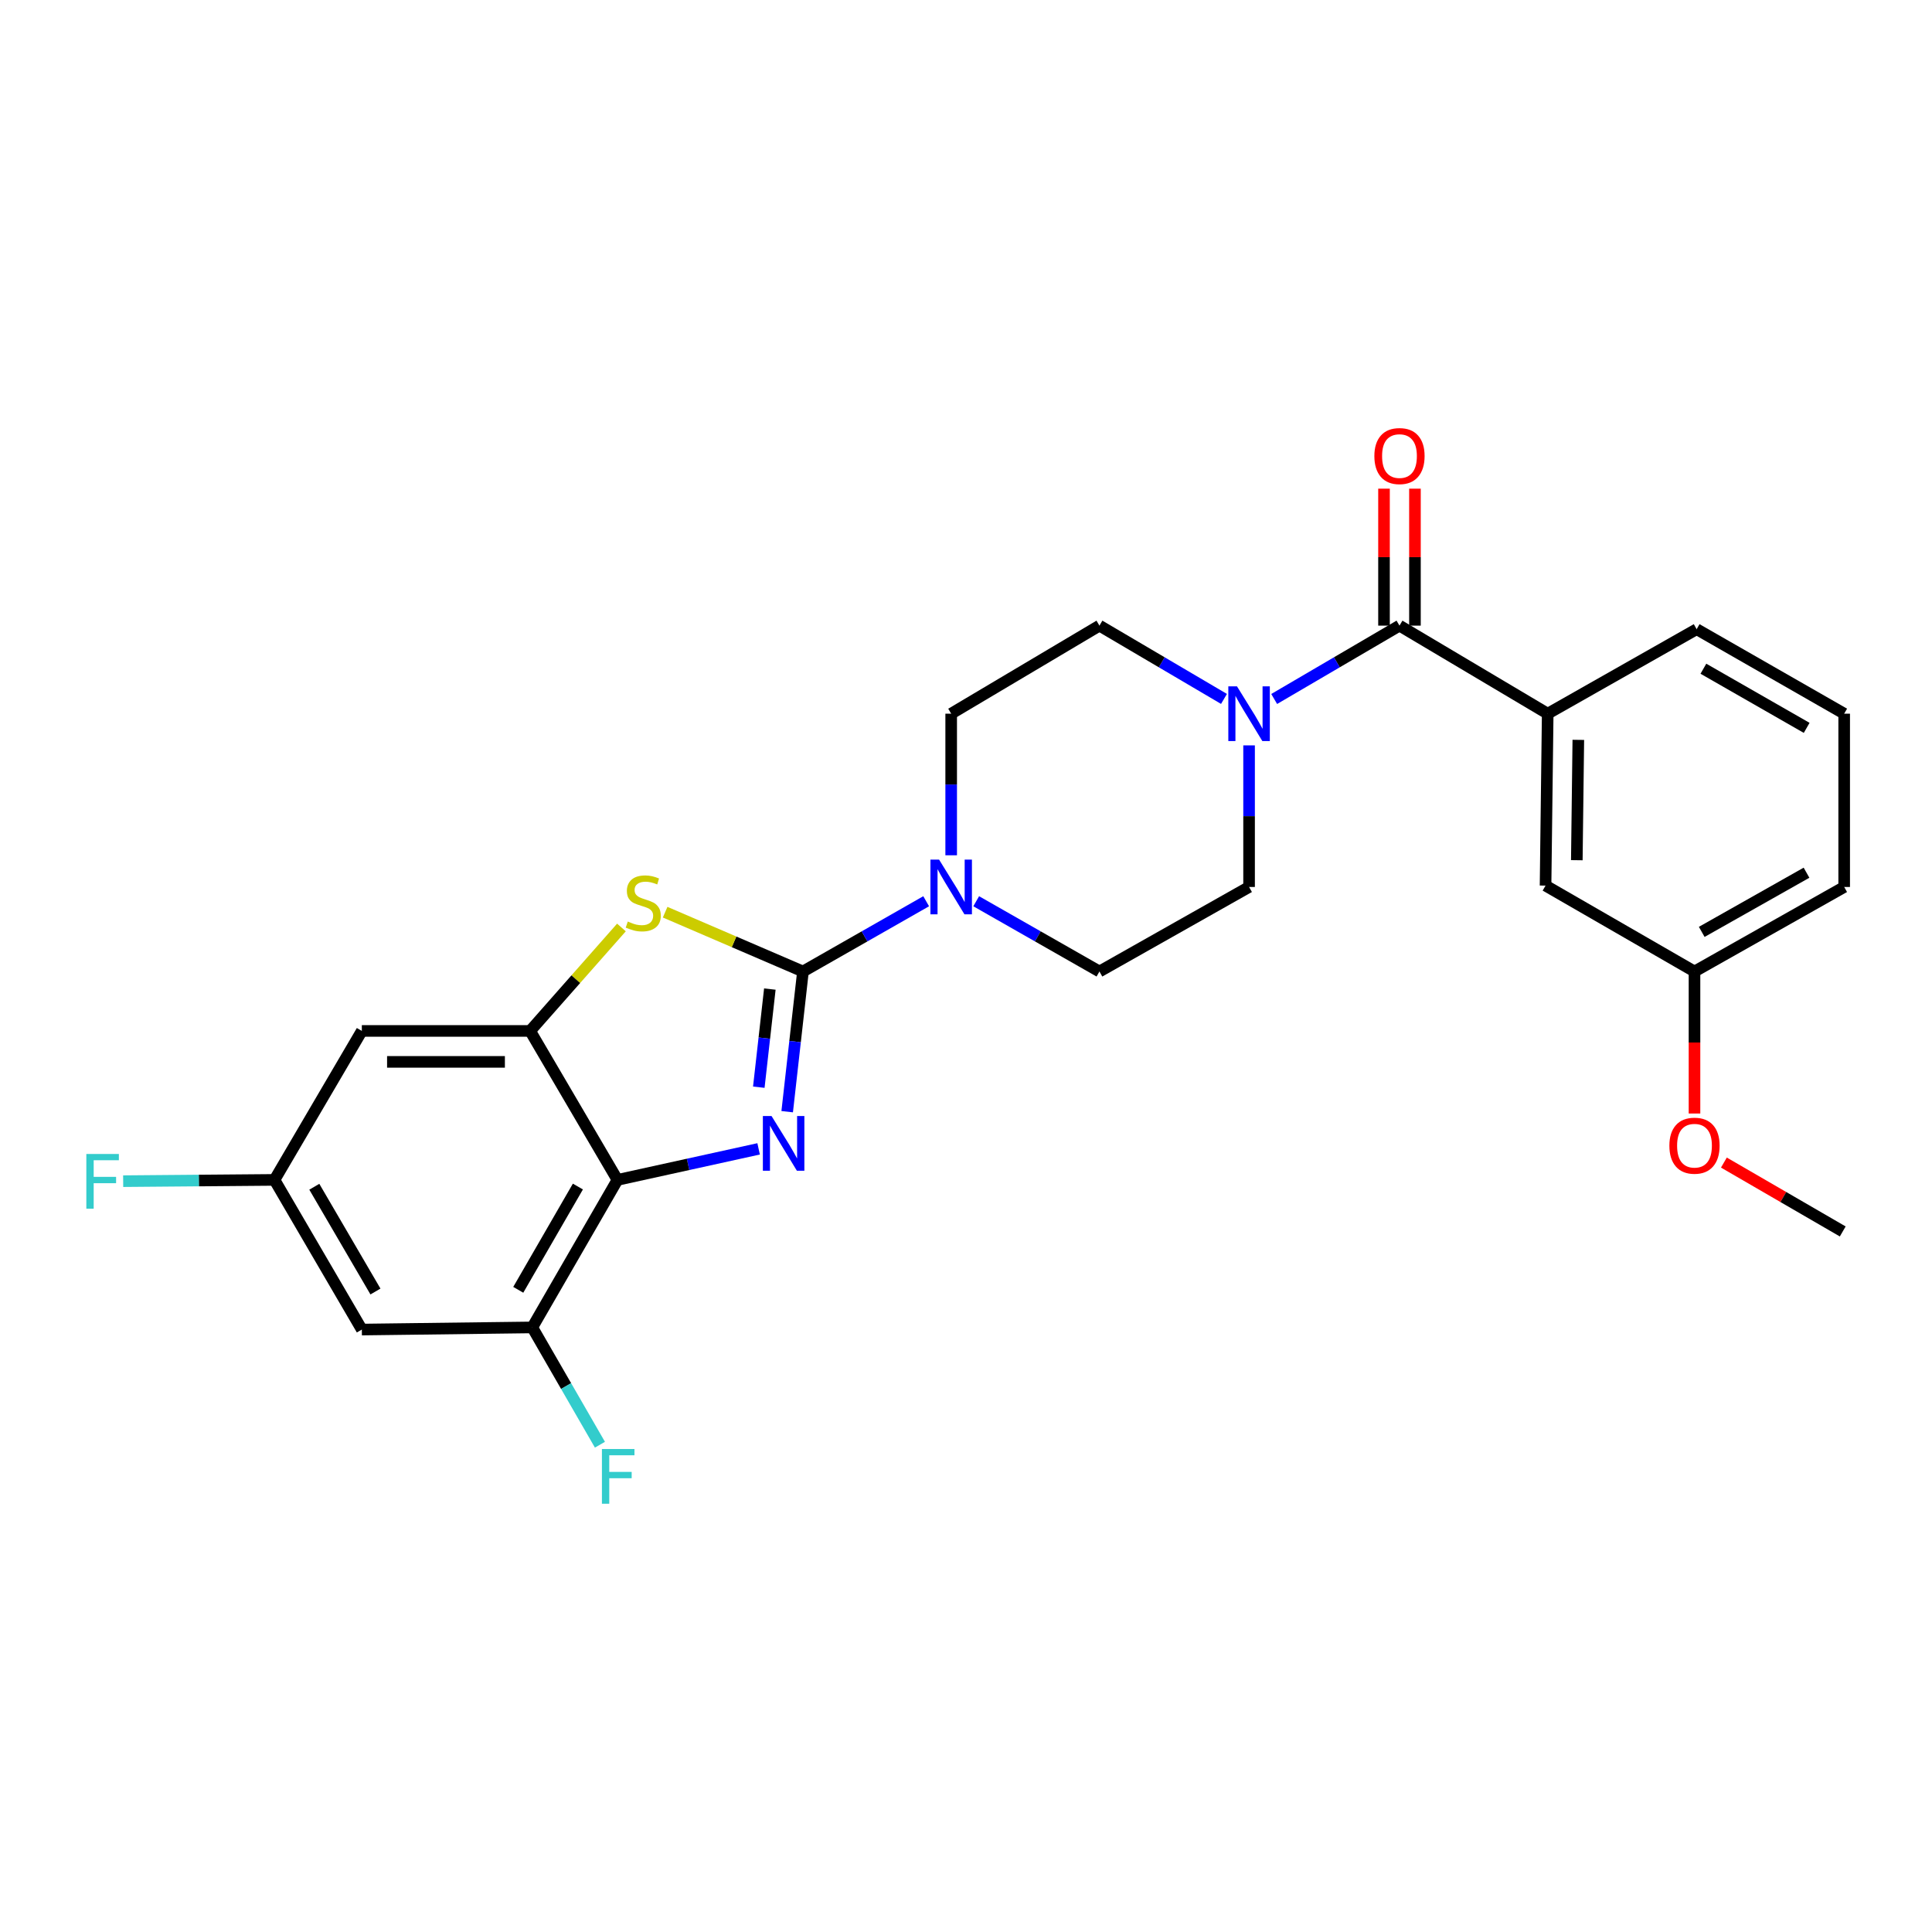 <?xml version='1.0' encoding='iso-8859-1'?>
<svg version='1.1' baseProfile='full'
              xmlns='http://www.w3.org/2000/svg'
                      xmlns:rdkit='http://www.rdkit.org/xml'
                      xmlns:xlink='http://www.w3.org/1999/xlink'
                  xml:space='preserve'
width='1000px' height='1000px' viewBox='0 0 1000 1000'>
<!-- END OF HEADER -->
<rect style='opacity:1.0;fill:#FFFFFF;stroke:none' width='1000' height='1000' x='0' y='0'> </rect>
<path class='bond-0' d='M 415.611,502.849 L 411.528,539.127' style='fill:none;fill-rule:evenodd;stroke:#000000;stroke-width:6px;stroke-linecap:butt;stroke-linejoin:miter;stroke-opacity:1' />
<path class='bond-0' d='M 411.528,539.127 L 407.446,575.406' style='fill:none;fill-rule:evenodd;stroke:#0000FF;stroke-width:6px;stroke-linecap:butt;stroke-linejoin:miter;stroke-opacity:1' />
<path class='bond-0' d='M 398.47,511.941 L 395.612,537.336' style='fill:none;fill-rule:evenodd;stroke:#000000;stroke-width:6px;stroke-linecap:butt;stroke-linejoin:miter;stroke-opacity:1' />
<path class='bond-0' d='M 395.612,537.336 L 392.754,562.731' style='fill:none;fill-rule:evenodd;stroke:#0000FF;stroke-width:6px;stroke-linecap:butt;stroke-linejoin:miter;stroke-opacity:1' />
<path class='bond-2' d='M 415.611,502.849 L 379.944,487.496' style='fill:none;fill-rule:evenodd;stroke:#000000;stroke-width:6px;stroke-linecap:butt;stroke-linejoin:miter;stroke-opacity:1' />
<path class='bond-2' d='M 379.944,487.496 L 344.277,472.142' style='fill:none;fill-rule:evenodd;stroke:#CCCC00;stroke-width:6px;stroke-linecap:butt;stroke-linejoin:miter;stroke-opacity:1' />
<path class='bond-4' d='M 415.611,502.849 L 447.497,484.665' style='fill:none;fill-rule:evenodd;stroke:#000000;stroke-width:6px;stroke-linecap:butt;stroke-linejoin:miter;stroke-opacity:1' />
<path class='bond-4' d='M 447.497,484.665 L 479.383,466.481' style='fill:none;fill-rule:evenodd;stroke:#0000FF;stroke-width:6px;stroke-linecap:butt;stroke-linejoin:miter;stroke-opacity:1' />
<path class='bond-1' d='M 392.659,594.649 L 356.129,602.681' style='fill:none;fill-rule:evenodd;stroke:#0000FF;stroke-width:6px;stroke-linecap:butt;stroke-linejoin:miter;stroke-opacity:1' />
<path class='bond-1' d='M 356.129,602.681 L 319.6,610.712' style='fill:none;fill-rule:evenodd;stroke:#000000;stroke-width:6px;stroke-linecap:butt;stroke-linejoin:miter;stroke-opacity:1' />
<path class='bond-7' d='M 319.6,610.712 L 275.509,687.068' style='fill:none;fill-rule:evenodd;stroke:#000000;stroke-width:6px;stroke-linecap:butt;stroke-linejoin:miter;stroke-opacity:1' />
<path class='bond-7' d='M 299.116,614.156 L 268.252,667.605' style='fill:none;fill-rule:evenodd;stroke:#000000;stroke-width:6px;stroke-linecap:butt;stroke-linejoin:miter;stroke-opacity:1' />
<path class='bond-26' d='M 319.6,610.712 L 274.397,533.61' style='fill:none;fill-rule:evenodd;stroke:#000000;stroke-width:6px;stroke-linecap:butt;stroke-linejoin:miter;stroke-opacity:1' />
<path class='bond-3' d='M 321.655,480.061 L 298.026,506.835' style='fill:none;fill-rule:evenodd;stroke:#CCCC00;stroke-width:6px;stroke-linecap:butt;stroke-linejoin:miter;stroke-opacity:1' />
<path class='bond-3' d='M 298.026,506.835 L 274.397,533.61' style='fill:none;fill-rule:evenodd;stroke:#000000;stroke-width:6px;stroke-linecap:butt;stroke-linejoin:miter;stroke-opacity:1' />
<path class='bond-9' d='M 274.397,533.61 L 187.284,533.61' style='fill:none;fill-rule:evenodd;stroke:#000000;stroke-width:6px;stroke-linecap:butt;stroke-linejoin:miter;stroke-opacity:1' />
<path class='bond-9' d='M 261.33,549.627 L 200.351,549.627' style='fill:none;fill-rule:evenodd;stroke:#000000;stroke-width:6px;stroke-linecap:butt;stroke-linejoin:miter;stroke-opacity:1' />
<path class='bond-12' d='M 492.331,442.694 L 492.331,406.049' style='fill:none;fill-rule:evenodd;stroke:#0000FF;stroke-width:6px;stroke-linecap:butt;stroke-linejoin:miter;stroke-opacity:1' />
<path class='bond-12' d='M 492.331,406.049 L 492.331,369.403' style='fill:none;fill-rule:evenodd;stroke:#000000;stroke-width:6px;stroke-linecap:butt;stroke-linejoin:miter;stroke-opacity:1' />
<path class='bond-13' d='M 505.279,466.479 L 537.174,484.664' style='fill:none;fill-rule:evenodd;stroke:#0000FF;stroke-width:6px;stroke-linecap:butt;stroke-linejoin:miter;stroke-opacity:1' />
<path class='bond-13' d='M 537.174,484.664 L 569.068,502.849' style='fill:none;fill-rule:evenodd;stroke:#000000;stroke-width:6px;stroke-linecap:butt;stroke-linejoin:miter;stroke-opacity:1' />
<path class='bond-5' d='M 724.368,323.827 L 691.941,342.811' style='fill:none;fill-rule:evenodd;stroke:#000000;stroke-width:6px;stroke-linecap:butt;stroke-linejoin:miter;stroke-opacity:1' />
<path class='bond-5' d='M 691.941,342.811 L 659.513,361.795' style='fill:none;fill-rule:evenodd;stroke:#0000FF;stroke-width:6px;stroke-linecap:butt;stroke-linejoin:miter;stroke-opacity:1' />
<path class='bond-8' d='M 724.368,323.827 L 801.088,369.403' style='fill:none;fill-rule:evenodd;stroke:#000000;stroke-width:6px;stroke-linecap:butt;stroke-linejoin:miter;stroke-opacity:1' />
<path class='bond-16' d='M 732.376,323.827 L 732.376,288.379' style='fill:none;fill-rule:evenodd;stroke:#000000;stroke-width:6px;stroke-linecap:butt;stroke-linejoin:miter;stroke-opacity:1' />
<path class='bond-16' d='M 732.376,288.379 L 732.376,252.932' style='fill:none;fill-rule:evenodd;stroke:#FF0000;stroke-width:6px;stroke-linecap:butt;stroke-linejoin:miter;stroke-opacity:1' />
<path class='bond-16' d='M 716.36,323.827 L 716.36,288.379' style='fill:none;fill-rule:evenodd;stroke:#000000;stroke-width:6px;stroke-linecap:butt;stroke-linejoin:miter;stroke-opacity:1' />
<path class='bond-16' d='M 716.36,288.379 L 716.36,252.932' style='fill:none;fill-rule:evenodd;stroke:#FF0000;stroke-width:6px;stroke-linecap:butt;stroke-linejoin:miter;stroke-opacity:1' />
<path class='bond-6' d='M 646.518,385.806 L 646.518,422.451' style='fill:none;fill-rule:evenodd;stroke:#0000FF;stroke-width:6px;stroke-linecap:butt;stroke-linejoin:miter;stroke-opacity:1' />
<path class='bond-6' d='M 646.518,422.451 L 646.518,459.097' style='fill:none;fill-rule:evenodd;stroke:#000000;stroke-width:6px;stroke-linecap:butt;stroke-linejoin:miter;stroke-opacity:1' />
<path class='bond-27' d='M 633.531,361.761 L 601.3,342.794' style='fill:none;fill-rule:evenodd;stroke:#0000FF;stroke-width:6px;stroke-linecap:butt;stroke-linejoin:miter;stroke-opacity:1' />
<path class='bond-27' d='M 601.3,342.794 L 569.068,323.827' style='fill:none;fill-rule:evenodd;stroke:#000000;stroke-width:6px;stroke-linecap:butt;stroke-linejoin:miter;stroke-opacity:1' />
<path class='bond-10' d='M 275.509,687.068 L 187.284,688.18' style='fill:none;fill-rule:evenodd;stroke:#000000;stroke-width:6px;stroke-linecap:butt;stroke-linejoin:miter;stroke-opacity:1' />
<path class='bond-18' d='M 275.509,687.068 L 293.017,717.426' style='fill:none;fill-rule:evenodd;stroke:#000000;stroke-width:6px;stroke-linecap:butt;stroke-linejoin:miter;stroke-opacity:1' />
<path class='bond-18' d='M 293.017,717.426 L 310.524,747.785' style='fill:none;fill-rule:evenodd;stroke:#33CCCC;stroke-width:6px;stroke-linecap:butt;stroke-linejoin:miter;stroke-opacity:1' />
<path class='bond-17' d='M 801.088,369.403 L 799.976,458.385' style='fill:none;fill-rule:evenodd;stroke:#000000;stroke-width:6px;stroke-linecap:butt;stroke-linejoin:miter;stroke-opacity:1' />
<path class='bond-17' d='M 816.936,382.951 L 816.158,445.238' style='fill:none;fill-rule:evenodd;stroke:#000000;stroke-width:6px;stroke-linecap:butt;stroke-linejoin:miter;stroke-opacity:1' />
<path class='bond-21' d='M 801.088,369.403 L 878.181,325.669' style='fill:none;fill-rule:evenodd;stroke:#000000;stroke-width:6px;stroke-linecap:butt;stroke-linejoin:miter;stroke-opacity:1' />
<path class='bond-11' d='M 187.284,533.61 L 142.072,610.712' style='fill:none;fill-rule:evenodd;stroke:#000000;stroke-width:6px;stroke-linecap:butt;stroke-linejoin:miter;stroke-opacity:1' />
<path class='bond-28' d='M 187.284,688.18 L 142.072,610.712' style='fill:none;fill-rule:evenodd;stroke:#000000;stroke-width:6px;stroke-linecap:butt;stroke-linejoin:miter;stroke-opacity:1' />
<path class='bond-28' d='M 194.335,668.486 L 162.687,614.259' style='fill:none;fill-rule:evenodd;stroke:#000000;stroke-width:6px;stroke-linecap:butt;stroke-linejoin:miter;stroke-opacity:1' />
<path class='bond-20' d='M 142.072,610.712 L 102.913,611.041' style='fill:none;fill-rule:evenodd;stroke:#000000;stroke-width:6px;stroke-linecap:butt;stroke-linejoin:miter;stroke-opacity:1' />
<path class='bond-20' d='M 102.913,611.041 L 63.753,611.37' style='fill:none;fill-rule:evenodd;stroke:#33CCCC;stroke-width:6px;stroke-linecap:butt;stroke-linejoin:miter;stroke-opacity:1' />
<path class='bond-14' d='M 492.331,369.403 L 569.068,323.827' style='fill:none;fill-rule:evenodd;stroke:#000000;stroke-width:6px;stroke-linecap:butt;stroke-linejoin:miter;stroke-opacity:1' />
<path class='bond-15' d='M 569.068,502.849 L 646.518,459.097' style='fill:none;fill-rule:evenodd;stroke:#000000;stroke-width:6px;stroke-linecap:butt;stroke-linejoin:miter;stroke-opacity:1' />
<path class='bond-19' d='M 799.976,458.385 L 877.069,502.849' style='fill:none;fill-rule:evenodd;stroke:#000000;stroke-width:6px;stroke-linecap:butt;stroke-linejoin:miter;stroke-opacity:1' />
<path class='bond-22' d='M 877.069,502.849 L 877.069,539.601' style='fill:none;fill-rule:evenodd;stroke:#000000;stroke-width:6px;stroke-linecap:butt;stroke-linejoin:miter;stroke-opacity:1' />
<path class='bond-22' d='M 877.069,539.601 L 877.069,576.353' style='fill:none;fill-rule:evenodd;stroke:#FF0000;stroke-width:6px;stroke-linecap:butt;stroke-linejoin:miter;stroke-opacity:1' />
<path class='bond-29' d='M 877.069,502.849 L 954.545,459.097' style='fill:none;fill-rule:evenodd;stroke:#000000;stroke-width:6px;stroke-linecap:butt;stroke-linejoin:miter;stroke-opacity:1' />
<path class='bond-29' d='M 880.815,482.34 L 935.048,451.713' style='fill:none;fill-rule:evenodd;stroke:#000000;stroke-width:6px;stroke-linecap:butt;stroke-linejoin:miter;stroke-opacity:1' />
<path class='bond-23' d='M 878.181,325.669 L 954.545,369.403' style='fill:none;fill-rule:evenodd;stroke:#000000;stroke-width:6px;stroke-linecap:butt;stroke-linejoin:miter;stroke-opacity:1' />
<path class='bond-23' d='M 881.676,346.128 L 935.131,376.742' style='fill:none;fill-rule:evenodd;stroke:#000000;stroke-width:6px;stroke-linecap:butt;stroke-linejoin:miter;stroke-opacity:1' />
<path class='bond-25' d='M 892.286,601.745 L 923.042,619.572' style='fill:none;fill-rule:evenodd;stroke:#FF0000;stroke-width:6px;stroke-linecap:butt;stroke-linejoin:miter;stroke-opacity:1' />
<path class='bond-25' d='M 923.042,619.572 L 953.798,637.398' style='fill:none;fill-rule:evenodd;stroke:#000000;stroke-width:6px;stroke-linecap:butt;stroke-linejoin:miter;stroke-opacity:1' />
<path class='bond-24' d='M 954.545,369.403 L 954.545,459.097' style='fill:none;fill-rule:evenodd;stroke:#000000;stroke-width:6px;stroke-linecap:butt;stroke-linejoin:miter;stroke-opacity:1' />
<path  class='atom-1' d='M 399.34 577.644
L 408.62 592.644
Q 409.54 594.124, 411.02 596.804
Q 412.5 599.484, 412.58 599.644
L 412.58 577.644
L 416.34 577.644
L 416.34 605.964
L 412.46 605.964
L 402.5 589.564
Q 401.34 587.644, 400.1 585.444
Q 398.9 583.244, 398.54 582.564
L 398.54 605.964
L 394.86 605.964
L 394.86 577.644
L 399.34 577.644
' fill='#0000FF'/>
<path  class='atom-3' d='M 324.947 476.985
Q 325.267 477.105, 326.587 477.665
Q 327.907 478.225, 329.347 478.585
Q 330.827 478.905, 332.267 478.905
Q 334.947 478.905, 336.507 477.625
Q 338.067 476.305, 338.067 474.025
Q 338.067 472.465, 337.267 471.505
Q 336.507 470.545, 335.307 470.025
Q 334.107 469.505, 332.107 468.905
Q 329.587 468.145, 328.067 467.425
Q 326.587 466.705, 325.507 465.185
Q 324.467 463.665, 324.467 461.105
Q 324.467 457.545, 326.867 455.345
Q 329.307 453.145, 334.107 453.145
Q 337.387 453.145, 341.107 454.705
L 340.187 457.785
Q 336.787 456.385, 334.227 456.385
Q 331.467 456.385, 329.947 457.545
Q 328.427 458.665, 328.467 460.625
Q 328.467 462.145, 329.227 463.065
Q 330.027 463.985, 331.147 464.505
Q 332.307 465.025, 334.227 465.625
Q 336.787 466.425, 338.307 467.225
Q 339.827 468.025, 340.907 469.665
Q 342.027 471.265, 342.027 474.025
Q 342.027 477.945, 339.387 480.065
Q 336.787 482.145, 332.427 482.145
Q 329.907 482.145, 327.987 481.585
Q 326.107 481.065, 323.867 480.145
L 324.947 476.985
' fill='#CCCC00'/>
<path  class='atom-5' d='M 486.071 444.937
L 495.351 459.937
Q 496.271 461.417, 497.751 464.097
Q 499.231 466.777, 499.311 466.937
L 499.311 444.937
L 503.071 444.937
L 503.071 473.257
L 499.191 473.257
L 489.231 456.857
Q 488.071 454.937, 486.831 452.737
Q 485.631 450.537, 485.271 449.857
L 485.271 473.257
L 481.591 473.257
L 481.591 444.937
L 486.071 444.937
' fill='#0000FF'/>
<path  class='atom-7' d='M 640.258 355.243
L 649.538 370.243
Q 650.458 371.723, 651.938 374.403
Q 653.418 377.083, 653.498 377.243
L 653.498 355.243
L 657.258 355.243
L 657.258 383.563
L 653.378 383.563
L 643.418 367.163
Q 642.258 365.243, 641.018 363.043
Q 639.818 360.843, 639.458 360.163
L 639.458 383.563
L 635.778 383.563
L 635.778 355.243
L 640.258 355.243
' fill='#0000FF'/>
<path  class='atom-17' d='M 711.368 236.055
Q 711.368 229.255, 714.728 225.455
Q 718.088 221.655, 724.368 221.655
Q 730.648 221.655, 734.008 225.455
Q 737.368 229.255, 737.368 236.055
Q 737.368 242.935, 733.968 246.855
Q 730.568 250.735, 724.368 250.735
Q 718.128 250.735, 714.728 246.855
Q 711.368 242.975, 711.368 236.055
M 724.368 247.535
Q 728.688 247.535, 731.008 244.655
Q 733.368 241.735, 733.368 236.055
Q 733.368 230.495, 731.008 227.695
Q 728.688 224.855, 724.368 224.855
Q 720.048 224.855, 717.688 227.655
Q 715.368 230.455, 715.368 236.055
Q 715.368 241.775, 717.688 244.655
Q 720.048 247.535, 724.368 247.535
' fill='#FF0000'/>
<path  class='atom-19' d='M 311.553 750.01
L 328.393 750.01
L 328.393 753.25
L 315.353 753.25
L 315.353 761.85
L 326.953 761.85
L 326.953 765.13
L 315.353 765.13
L 315.353 778.33
L 311.553 778.33
L 311.553 750.01
' fill='#33CCCC'/>
<path  class='atom-21' d='M 44.689 597.3
L 61.529 597.3
L 61.529 600.54
L 48.489 600.54
L 48.489 609.14
L 60.089 609.14
L 60.089 612.42
L 48.489 612.42
L 48.489 625.62
L 44.689 625.62
L 44.689 597.3
' fill='#33CCCC'/>
<path  class='atom-23' d='M 864.069 593.005
Q 864.069 586.205, 867.429 582.405
Q 870.789 578.605, 877.069 578.605
Q 883.349 578.605, 886.709 582.405
Q 890.069 586.205, 890.069 593.005
Q 890.069 599.885, 886.669 603.805
Q 883.269 607.685, 877.069 607.685
Q 870.829 607.685, 867.429 603.805
Q 864.069 599.925, 864.069 593.005
M 877.069 604.485
Q 881.389 604.485, 883.709 601.605
Q 886.069 598.685, 886.069 593.005
Q 886.069 587.445, 883.709 584.645
Q 881.389 581.805, 877.069 581.805
Q 872.749 581.805, 870.389 584.605
Q 868.069 587.405, 868.069 593.005
Q 868.069 598.725, 870.389 601.605
Q 872.749 604.485, 877.069 604.485
' fill='#FF0000'/>
</svg>
